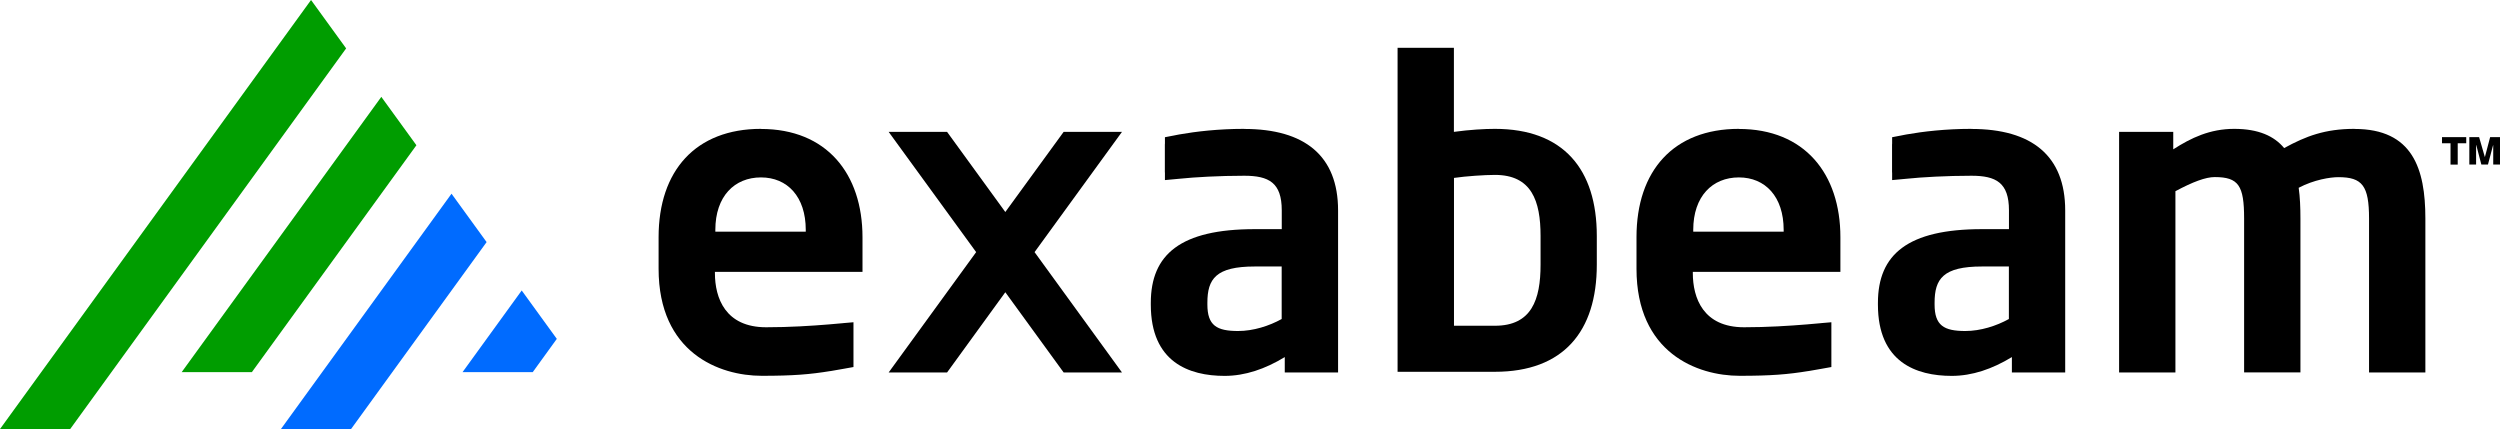 <?xml version="1.0" encoding="UTF-8"?> <svg xmlns="http://www.w3.org/2000/svg" id="Layer_1" viewBox="0 0 299.16 51.34"><defs><style>.cls-1{fill:#006bff;}.cls-1,.cls-2,.cls-3{stroke-width:0px;}.cls-2{fill:#009d00;}.cls-3{fill:#000;}</style></defs><path class="cls-2" d="M21.74,44.53L45.63,11.59l4.2,5.79-19.69,27.15h-8.4ZM8.4,51.34L41.42,5.79l-4.2-5.79L0,51.34h8.4Z"></path><path class="cls-1" d="M63.75,44.53l2.88-3.98-4.2-5.79-7.08,9.77h8.4ZM42.01,51.34l16.22-22.37-4.2-5.79-20.42,28.17h8.4Z"></path><path class="cls-3" d="M281.75,15.42c-3.52,0-5.82.87-8.42,2.3-1.18-1.43-3.06-2.3-5.97-2.3s-5.15,1.07-7.3,2.45v-2.09h-6.48v28.79h6.74v-21.69c2.09-1.12,3.62-1.69,4.7-1.69,2.86,0,3.52,1.02,3.52,4.95v18.42h6.74v-18.42c0-1.27-.05-2.55-.21-3.67,1.84-.97,3.78-1.27,4.75-1.27,2.86,0,3.67,1.02,3.67,4.95v18.42h6.74v-18.42c0-5.97-1.53-10.72-8.47-10.72"></path><path class="cls-3" d="M184.35,31.68c0,4.18-1.07,7.3-5.46,7.3h-4.9v-17.69c1.43-.21,3.67-.36,4.9-.36,4.39,0,5.46,3.11,5.46,7.3v3.45h0ZM178.88,15.42c-1.22,0-3.01.1-4.9.36V5.72h-6.74v38.77h11.64c8.22,0,12.2-4.85,12.2-12.81v-3.45c0-7.96-3.98-12.81-12.2-12.81"></path><path class="cls-3" d="M96.42,27.72h-10.82v-.21c0-4.03,2.3-6.28,5.46-6.28s5.36,2.3,5.36,6.28v.21h0ZM91.06,15.42c-7.81,0-12.25,5-12.25,12.96v3.78c0,10.06,7.25,12.81,12.35,12.81,3.77,0,5.78-.17,8.22-.57h.03c.53-.09,1.07-.19,1.66-.29.02,0,.03,0,.05-.01l1.01-.18v-.9c0-.08,0-.15,0-.24v-3.37s0-.04,0-.06v-.79l-1.05.09h-.02c-.1.01-.19.02-.29.03l-1.6.14c-2.06.17-4.72.34-7.49.34-4.9,0-6.13-3.52-6.13-6.48v-.15h17.66v-4.14c0-7.61-4.29-12.96-12.15-12.96"></path><path class="cls-3" d="M213.44,27.72h-10.82v-.21c0-4.03,2.3-6.28,5.46-6.28s5.36,2.3,5.36,6.28v.21h0ZM208.08,15.42c-7.81,0-12.25,5-12.25,12.96v3.78c0,10.06,7.25,12.81,12.35,12.81,3.77,0,5.78-.17,8.22-.57h.03c.53-.09,1.07-.19,1.66-.29.02,0,.03,0,.05-.01l1.01-.18v-.9c0-.08,0-.15,0-.24v-3.37s0-.04,0-.06v-.79l-1.05.09h-.02c-.1.01-.19.02-.29.03l-1.6.14c-2.06.17-4.72.34-7.49.34-4.9,0-6.13-3.52-6.13-6.48v-.15h17.66v-4.14c0-7.61-4.29-12.96-12.15-12.96"></path><path class="cls-3" d="M153.36,38.18c-1.48.82-3.37,1.43-5.21,1.43-2.55,0-3.67-.66-3.67-3.17v-.21c0-2.86,1.02-4.34,5.67-4.34h3.22v6.28h0ZM148.87,15.42c-3.1,0-5.77.32-7.76.67h0l-.31.06c-.16.03-.31.06-.45.09,0,0-.01,0-.01,0l-.94.18v.74s-.01.09-.01.14v3.27s0,.09.01.13v.85l1.73-.16h0c1.8-.19,4.82-.36,7.76-.36s4.49.82,4.49,4.14v2.25h-3.22c-8.88,0-12.45,3.01-12.45,8.83v.21c0,6.89,4.59,8.52,8.83,8.52,2.45,0,4.85-.82,7.2-2.25v1.84h6.38v-19.39c0-6.53-3.98-9.75-11.23-9.75"></path><path class="cls-3" d="M240.38,38.18c-1.48.82-3.37,1.43-5.21,1.43-2.55,0-3.67-.66-3.67-3.17v-.21c0-2.86,1.02-4.34,5.67-4.34h3.22v6.28h0ZM235.89,15.42c-3.1,0-5.77.32-7.76.67h0l-.31.06c-.16.03-.31.06-.45.09,0,0-.01,0-.01,0l-.94.18v.74s-.01.09-.01.14v3.27s0,.09.01.13v.85l1.73-.16h0c1.8-.19,4.82-.36,7.76-.36s4.49.82,4.49,4.14v2.25h-3.22c-8.88,0-12.46,3.01-12.46,8.83v.21c0,6.89,4.59,8.52,8.83,8.52,2.45,0,4.85-.82,7.2-2.25v1.84h6.38v-19.39c0-6.53-3.98-9.75-11.23-9.75"></path><polygon class="cls-3" points="127.28 15.78 120.3 25.37 113.33 15.78 106.34 15.78 116.81 30.17 106.34 44.57 113.33 44.57 120.3 34.97 127.28 44.57 134.26 44.57 123.8 30.17 134.26 15.78 127.28 15.78 127.28 15.78"></polygon><path class="cls-3" d="M295.12,17.14h-1.02v2.56h-.86v-2.56h-1.02v-.73h2.9v.73ZM299.16,16.41v3.28h-.81v-2.31h-.02l-.61,2.31h-.79l-.61-2.33h-.02v2.33h-.81v-3.28h1.17l.69,2.39.63-2.39h1.17Z"></path></svg> 